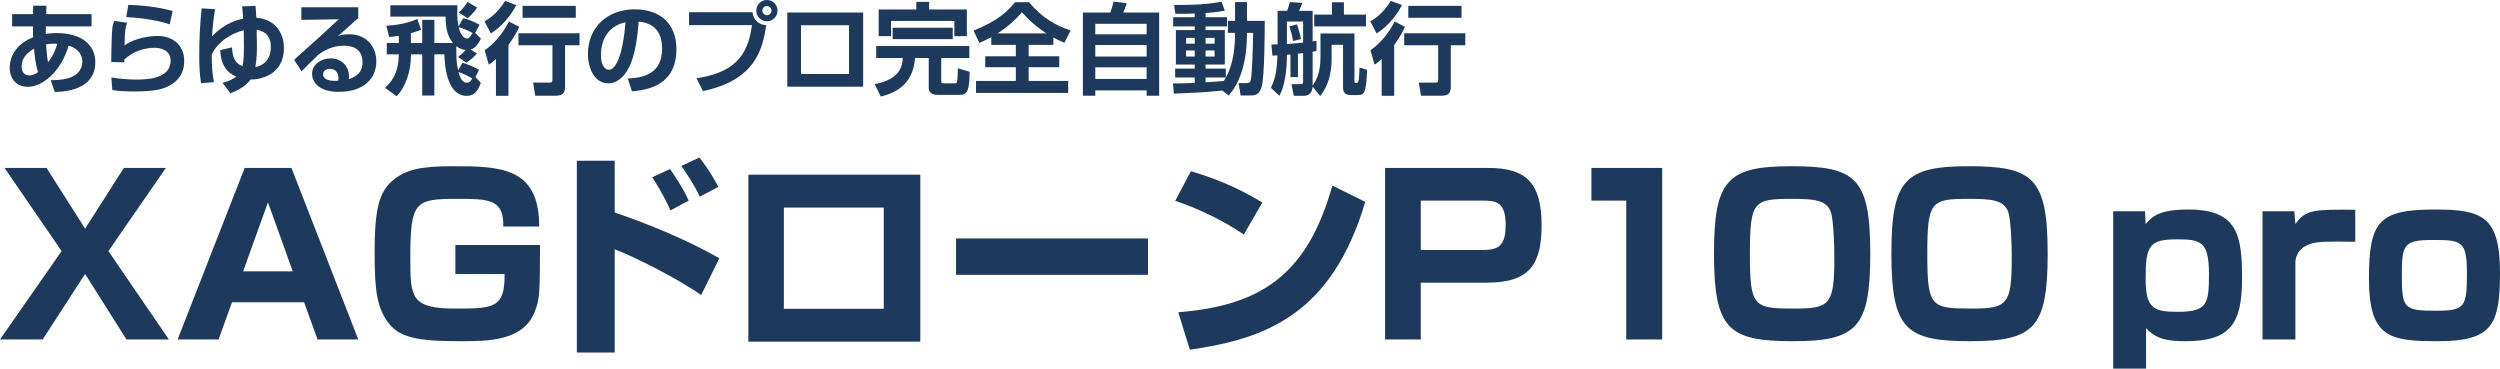 <?xml version="1.0" encoding="UTF-8"?><svg id="_レイヤー_2" xmlns="http://www.w3.org/2000/svg" viewBox="0 0 562.76 82.979"><g id="_レイヤー_3"><path d="M7.464,1.274l2.995.022-.044,1.878h10.193v2.771h-10.283c-.022.604-.022,1.543-.022,1.699.335-.067,1.14-.201,2.459-.201,5.566,0,8.696,2.66,8.696,6.572,0,5.454-5.343,6.661-9.143,6.684l-.894-2.66c.738,0,2.302.022,3.89-.425,2.973-.827,3.219-2.95,3.219-3.732,0-.425,0-2.66-3.084-3.622-1.722,5.901-5.879,9.277-9.188,9.277-2.638,0-4.069-1.878-4.069-4.292,0-.827.089-4.784,5.276-6.863-.045-.446-.045-1.207-.045-1.721,0-.269,0-.536.022-.716H2.725v-2.771h4.717l.022-1.9ZM7.666,10.954c-1.721.938-2.794,2.28-2.794,3.979,0,.336,0,2.034,1.744,2.034.939,0,1.587-.469,1.945-.737-.626-1.811-.85-4.583-.894-5.275ZM12.874,9.858c-.291,0-.514-.022-.827-.022-.581,0-1.118.045-1.677.157.179,2.258.246,3.085.447,4.023,1.498-1.923,1.9-3.555,2.057-4.158Z" style="fill:#1d395b;"/><path d="M28.595,5.119c-.358.984-.514,1.945-.559,5.119,2.347-1.743,5.857-2.146,7.377-2.146,3.934,0,6.058,2.504,6.058,5.61,0,2.504-1.118,4.404-3.354,5.589-1.453.782-3.331,1.297-7.801,1.297-1.766,0-3.442-.067-5.03-.313l-.224-2.839c2.504.402,4.381.47,5.544.47,2.057,0,7.802,0,7.802-4.247,0-2.325-2.191-2.906-3.622-2.906-2.503,0-4.962.938-6.795,2.638,0,.269,0,.357-.022.626l-2.929-.045c0-1.52.09-6.035.224-7.399.067-.692.179-1.185.447-1.877l2.884.424ZM38.207,5.478c-3.309-1.141-7.779-1.543-9.792-1.632l.47-2.75c2.459.067,6.416.357,9.97,1.386l-.648,2.996Z" style="fill:#1d395b;"/><path d="M57.526,1.319c.022.201.157,2.325.179,2.683,4.963.402,6.215,4.292,6.215,6.796,0,5.924-5.097,7.131-7.511,7.108-1.252,1.788-3.688,2.749-4.538,3.085l-1.789-2.348c.85-.224,2.101-.581,3.107-1.386-.827-.357-3.51-1.542-3.599-5.969l2.638-.626c.112,1.9.402,3.465,2.347,4.226.134-.492.335-1.453.335-4.516,0-.693-.022-2.37-.045-3.555-2.75.626-6.036,2.683-7.198,5.521,0,2.303.067,3.89.492,6.17l-2.906.201c-.335-2.034-.402-4.27-.402-6.304,0-3.51.179-7.042.537-10.529l3.04.201c-.335,1.453-.604,4.516-.693,6.081.917-.917,3.152-3.175,6.997-3.957-.09-1.476-.157-2.034-.224-2.772l3.018-.111ZM60.968,10.529c0-3.241-2.392-3.688-3.196-3.822.022,1.185.067,3.286.067,3.599,0,.917-.022,3.13-.357,4.807,2.548-.56,3.487-2.325,3.487-4.583Z" style="fill:#1d395b;"/><path d="M80.646,1.633v2.414c-3.554,3.219-3.935,3.531-4.583,4.068.626-.201,1.185-.402,2.481-.402,4.359,0,6.17,3.219,6.17,6.103,0,3.644-2.593,6.862-8.495,6.862-2.347,0-3.51-.581-4.158-.983-1.073-.648-1.811-1.811-1.811-3.062,0-2.235,2.168-3.487,4.18-3.487,2.638,0,4.135,1.968,4.135,4.046,0,.179-.022.313-.044.626,1.945-.581,3.084-1.766,3.084-3.755,0-3.778-3.42-3.778-4.158-3.778-2.794,0-4.605,1.207-5.723,1.968-.76.715-3.018,2.928-3.845,3.8l-1.677-2.593c3.375-2.974,6.729-6.059,10.06-9.121l-8.428.135V1.633h12.809ZM76.197,17.571c0-.939-.514-2.079-1.9-2.079-.961,0-1.565.536-1.565,1.252,0,.625.492,1.653,3.375,1.431.067-.246.089-.402.089-.604Z" style="fill:#1d395b;"/><path d="M92.498,9.68h2.548v-5.208h2.728v5.208h4.203c-1.006-1.185-1.632-2.728-1.677-5.946h-12.429V1.186h15.089c-.089,2.704.044,3.777.246,4.738l1.073-1.833c1.296.336,2.325.738,3.666,1.498l-1.006,1.811,1.319,1.297c-.246.536-1.073,2.146-2.325,2.459l1.408.872c-.335.446-.805,1.006-2.347,2.101l-1.878-1.318c.895-.693,1.565-1.386,1.722-1.565-.514-.044-1.409-.29-2.124-.849,0,3.062.067,3.911.425,5.454l.961-1.744c1.431.447,2.884,1.141,3.733,1.61l-.805,1.609,1.207,1.341c-.738,2.012-1.564,2.906-3.264,2.906-2.37,0-4.739-2.325-4.94-9.344h-2.258v9.276h-2.728v-9.276h-2.548v.491c0,2.929-1.05,6.796-3.241,8.942l-2.571-1.9c1.14-1.096,3.085-2.996,3.085-7.533h-2.705v-2.549h2.705v-1.632c-1.252.201-1.677.246-2.168.269l-.626-2.526c2.102-.089,4.963-.559,6.952-1.542l.872,2.437c-.492.201-.939.402-2.303.782v2.213ZM105.061,18.621c.693,0,.939-.402,1.229-.961-.402-.246-1.386-.85-3.085-1.476.134.515.604,2.437,1.855,2.437ZM103.25,6.104c.425,1.944,1.341,2.57,1.855,2.57.492,0,.827-.492,1.296-1.229-1.207-.671-1.721-.872-3.152-1.341ZM107.408,1.699c-.268.425-.693,1.073-2.124,2.414l-2.012-1.296c.827-.761,1.431-1.498,1.967-2.37l2.168,1.252Z" style="fill:#1d395b;"/><path d="M116.199,1.141c-.827,1.721-2.861,4.604-5.7,6.394l-1.431-2.728c.827-.47,2.772-1.587,4.627-4.605l2.503.939ZM116.87,6.036c-.335.737-.872,1.989-2.415,4.068v11.468h-2.816v-8.293c-.827.76-1.14.961-1.609,1.273l-.917-3.241c2.348-1.632,4.136-3.912,5.455-6.46l2.303,1.185ZM130.461,7.489v2.705h-3.264v9.299c0,1.521-.559,2.057-2.236,2.057h-4.471l-.492-2.951h3.644c.514,0,.715-.089.715-.647v-7.757h-7.645v-2.705h13.748ZM129.612,1.319v2.683h-11.982V1.319h11.982Z" style="fill:#1d395b;"/><path d="M141.309,17.683c4.001-.179,7.735-1.319,7.735-6.796,0-2.525-.917-5.678-5.276-6.013-.224,2.683-.648,7.757-2.503,10.886-.38.648-1.811,2.996-4.381,2.996-3.018,0-4.538-3.376-4.538-6.617,0-5.856,4.247-10.037,10.551-10.037,5.79,0,9.366,3.331,9.366,8.941,0,6.617-4.158,9.099-10.015,9.501l-.939-2.861ZM135.273,12.385c0,2.816,1.252,3.331,1.789,3.331,1.654,0,3.219-3.733,3.733-10.708-4.247.961-5.521,4.359-5.521,7.377Z" style="fill:#1d395b;"/><path d="M169.391,2.75c.201,1.788,1.364,2.816,3.107,2.929-.872,5.499-2.481,12.361-14.262,14.82l-1.453-2.884c7.891-1.207,11.513-4.448,12.496-11.959h-14.172v-2.906h14.284ZM175.024,2.393c0,1.318-1.051,2.392-2.392,2.392-1.319,0-2.392-1.073-2.392-2.392,0-1.342,1.095-2.393,2.392-2.393,1.319,0,2.392,1.051,2.392,2.393ZM171.604,2.393c0,.559.47,1.028,1.028,1.028.604,0,1.028-.492,1.028-1.028,0-.581-.447-1.028-1.028-1.028-.536,0-1.028.425-1.028,1.028Z" style="fill:#1d395b;"/><path d="M194.299,2.817v16.698h-17.079V2.817h17.079ZM191.125,5.679h-10.819v10.976h10.819V5.679Z" style="fill:#1d395b;"/><path d="M197.233,10.373h20.968v2.683h-6.326v5.208c0,.492.291.492.581.492h2.459c.537,0,.671-.045.693-3.398l2.66.805c-.089,3.935-.335,5.187-2.235,5.187h-5.007c-.38,0-1.967,0-1.967-1.632v-6.661h-3.084c-.447,6.616-5.432,8.114-7.712,8.673l-1.363-2.794c5.365-1.028,6.214-3.666,6.326-5.879h-5.991v-2.683ZM206.264.425h2.884v1.699h8.494v6.014h-2.816v-3.421h-14.24v3.421h-2.794V2.124h8.472V.425ZM200.944,6.237h13.524v2.57h-13.524v-2.57Z" style="fill:#1d395b;"/><path d="M223.147,8.361c-1.207.647-1.967.983-2.682,1.296l-1.319-2.771c5.655-2.235,7.869-4.561,9.344-6.394h3.152c2.906,3.555,6.103,5.275,9.367,6.371l-1.409,2.771c-.648-.29-1.431-.604-2.481-1.185v1.654h-5.566v2.57h6.885v2.459h-6.885v3.085h8.897v2.705h-20.745v-2.705h8.964v-3.085h-6.885v-2.459h6.885v-2.57h-5.521v-1.743ZM235.554,7.512c-2.861-1.833-4.717-3.867-5.521-4.739-1.52,1.743-3.107,3.219-5.477,4.739h10.998Z" style="fill:#1d395b;"/><path d="M258.114,21.55v-1.207h-11.557v1.207h-2.794V2.817h6.169c.335-.917.47-1.364.76-2.459l2.951.38c-.224.648-.559,1.564-.805,2.079h8.092v18.732h-2.817ZM246.557,5.365v2.37h11.557v-2.37h-11.557ZM246.557,10.127v2.593h11.557v-2.593h-11.557ZM246.557,15.156v2.616h11.557v-2.616h-11.557Z" style="fill:#1d395b;"/><path d="M275.154,20.388c-3.934.402-5.812.469-10.909.692l-.201-2.302c1.207,0,2.235,0,4.896-.112v-1.229h-4.404v-1.989h4.404v-.917h-4.247v-7.757h4.247v-.827h-4.851v-2.078h4.851v-.827c-2.258.089-3.487.089-4.359.066l-.291-1.989c4.359,0,7.131-.067,10.663-.737l.76,2.012c-.671.134-1.677.357-4.337.536v.939h4.829v2.078h-4.829v.827h4.337v7.757h-4.337v.917h4.56v1.989h-4.56v1.096c.581-.045,3.442-.224,4.091-.291.76-1.207,2.548-3.979,2.548-10.842h-1.609v-2.704h1.609V.47h2.683v4.226h4.001c0,1.318,0,12.674-.715,14.888-.514,1.654-1.274,1.899-2.526,1.899h-2.19l-.447-2.771h1.721c.783,0,.917-.291,1.006-.648.357-1.476.514-8.718.536-10.663h-1.386c0,7.422-1.922,11.558-4.113,14.105l-1.431-1.117ZM266.995,8.518v1.318h1.945v-1.318h-1.945ZM266.995,11.356v1.363h1.945v-1.363h-1.945ZM271.376,8.518v1.318h2.034v-1.318h-2.034ZM271.376,11.356v1.363h2.034v-1.363h-2.034Z" style="fill:#1d395b;"/><path d="M297.246,7.534h7.645v10.707c0,.357,0,.425.537.425.425,0,.514-.805.604-3.465l1.721.515c-.246,5.186-.604,5.678-2.101,5.678h-1.632c-1.587,0-1.699-1.028-1.699-1.878v-9.434h-2.571v3.286c0,2.974-.715,5.946-2.571,8.249l-1.699-2.102c-.112,1.722-1.229,2.057-1.989,2.057h-2.258l-.514-2.638h1.967c.47,0,.648,0,.648-.581v-6.394c-.201.022-.872.111-1.163.134v5.275h-1.676v-5.097c-.179,0-.559.045-.805.067,0,1.141,0,6.103-1.699,9.232l-1.9-1.788c.738-1.565,1.319-3.152,1.475-7.311-.179,0-.76.022-1.14.045l-.224-2.504c.246,0,1.073-.021,1.386-.021V2.438h2.124c.223-.447.514-1.364.625-1.968l2.817.179c-.224.693-.335.939-.738,1.789h3.062v6.885l.872-.134v2.279c-.202.045-.604.112-.872.179v7.646c.715-1.096,1.766-2.728,1.766-6.438v-5.32ZM289.69,9.903c.693-.045,2.503-.179,3.644-.312v-4.739h-3.644v5.052ZM291.076,9.232c-.246-1.431-.402-1.944-.827-3.286l1.677-.469c.425,1.072.738,2.324.917,3.33l-1.766.425ZM302.521.515v2.771h4.963v2.66h-11.646v-2.66h3.979V.515h2.705Z" style="fill:#1d395b;"/><path d="M315.581,1.141c-.827,1.721-2.861,4.604-5.7,6.394l-1.431-2.728c.827-.47,2.772-1.587,4.627-4.605l2.503.939ZM316.252,6.036c-.335.737-.872,1.989-2.415,4.068v11.468h-2.816v-8.293c-.827.76-1.14.961-1.609,1.273l-.917-3.241c2.348-1.632,4.136-3.912,5.455-6.46l2.303,1.185ZM329.843,7.489v2.705h-3.264v9.299c0,1.521-.559,2.057-2.236,2.057h-4.471l-.492-2.951h3.644c.514,0,.715-.089.715-.647v-7.757h-7.645v-2.705h13.748ZM328.994,1.319v2.683h-11.982V1.319h11.982Z" style="fill:#1d395b;"/><path d="M10.485,37.806l8.672,13.67,8.721-13.67h9.456l-12.935,18.716,13.621,19.893h-9.554l-9.309-14.748-9.554,14.748H0l13.866-19.893L1.029,37.806h9.456Z" style="fill:#1d395b;"/><path d="M68.45,68.036h-16.218l-3.038,8.378h-9.211l15.091-38.608h10.534l15.042,38.608h-9.162l-3.038-8.378ZM54.731,61.078h11.171l-5.585-15.531-5.586,15.531Z" style="fill:#1d395b;"/><path d="M113.284,50.985c.196-6.223-3.381-6.223-10.436-6.223-9.407,0-10.485.588-10.485,13.229,0,8.918.098,11.466,10.142,11.466,8.378,0,11.22,0,11.073-7.791h-11.073v-6.517h19.06c-.049,11.172-.049,12.103-1.225,15.091-2.597,6.565-10.583,6.565-16.61,6.565-9.897,0-14.16-.783-16.708-4.703-2.058-3.136-2.695-6.32-2.695-15.287,0-9.75,1.029-13.425,3.822-15.973,3.086-2.743,6.614-3.43,13.915-3.43,10.681,0,19.354.294,19.305,13.572h-8.084Z" style="fill:#1d395b;"/><path d="M138.373,36.188v11.661c7.349,2.449,16.462,6.223,23.567,10.289l-4.116,8.28c-5.683-4.018-16.021-9.064-19.451-10.289v23.224h-8.525v-43.165h8.525ZM150.916,47.359c-1.617-3.675-3.43-6.418-4.116-7.447l4.018-1.862c2.744,3.92,3.724,6.027,4.214,7.104l-4.116,2.205ZM157.53,44.272c-1.274-2.743-3.136-5.487-4.165-6.908l4.067-1.911c2.547,3.283,3.724,5.586,4.263,6.615l-4.165,2.204Z" style="fill:#1d395b;"/><path d="M207.168,39.324v37.58h-38.707v-37.58h38.707ZM198.937,46.723h-22.489v22.783h22.489v-22.783Z" style="fill:#1d395b;"/><path d="M258.421,53.68v8.183h-43.214v-8.183h43.214Z" style="fill:#1d395b;"/><path d="M279.984,52.798c-4.557-3.136-10.191-5.83-15.434-7.594l3.528-6.664c7.349,2.156,12.494,4.851,16.07,7.056l-4.165,7.202ZM265.237,70.29c19.059-1.52,29.104-8.771,34.689-28.517l7.398,3.675c-7.594,25.576-22.734,30.868-39.491,33.269l-2.597-8.427Z" style="fill:#1d395b;"/><path d="M335.06,37.806c8.477,0,11.955,3.38,11.955,12.837,0,8.721-2.548,12.983-12.298,12.983h-14.895v12.788h-8.035v-38.608h23.273ZM319.822,45.154v11.122h13.817c3.528,0,5.292-.783,5.292-5.585,0-5.243-2.106-5.537-5.292-5.537h-13.817Z" style="fill:#1d395b;"/><path d="M374.161,37.806v38.608h-8.084v-31.26h-7.839v-7.349h15.923Z" style="fill:#1d395b;"/><path d="M403.61,76.806c-14.454,0-17.785-2.597-17.785-19.696,0-16.609,3.038-19.696,17.394-19.696,14.503,0,17.785,2.597,17.785,19.696,0,16.61-2.988,19.696-17.394,19.696ZM393.909,57.208c0,11.955.833,12.249,10.094,12.249,7.937,0,8.917-.883,8.917-11.563,0-2.303-.147-8.428-.833-10.289-.98-2.597-3.871-2.842-8.672-2.842-8.672,0-9.505.441-9.505,12.445Z" style="fill:#1d395b;"/><path d="M443.544,76.806c-14.454,0-17.786-2.597-17.786-19.696,0-16.609,3.038-19.696,17.394-19.696,14.503,0,17.786,2.597,17.786,19.696,0,16.61-2.989,19.696-17.394,19.696ZM433.843,57.208c0,11.955.833,12.249,10.093,12.249,7.938,0,8.917-.883,8.917-11.563,0-2.303-.146-8.428-.833-10.289-.979-2.597-3.87-2.842-8.672-2.842-8.672,0-9.505.441-9.505,12.445Z" style="fill:#1d395b;"/><path d="M482.842,47.556l.147,2.891c1.421-1.666,2.939-3.283,9.651-3.283,11.122,0,12.054,5.88,12.054,15.532,0,10.24-2.695,14.11-12.739,14.11-3.626,0-6.517-.343-8.868-2.939v9.113h-7.398v-35.424h7.153ZM482.99,62.744c0,6.762,1.861,7.447,7.251,7.447,6.663,0,7.007-1.861,7.007-8.477,0-7.3-1.765-7.839-7.203-7.839-6.271,0-7.055,1.47-7.055,8.868Z" style="fill:#1d395b;"/><path d="M516.457,47.556l.245,2.891c2.254-3.332,4.36-3.283,13.474-3.233v7.202c-7.349-.099-8.231.049-9.162.245-2.106.392-4.312,1.715-4.312,4.605v17.148h-7.398v-28.858h7.153Z" style="fill:#1d395b;"/><path d="M562.76,61.421c0,11.76-1.813,15.385-13.964,15.385-10.877,0-15.532-.783-15.532-14.062,0-12.837,2.156-15.581,14.748-15.581,10.583,0,14.748,1.372,14.748,14.258ZM548.404,69.946c6.468,0,6.909-.833,6.909-8.427,0-7.35-1.226-7.497-7.692-7.497-6.615,0-6.958,1.029-6.958,8.085,0,7.35.539,7.839,7.741,7.839Z" style="fill:#1d395b;"/></g></svg>